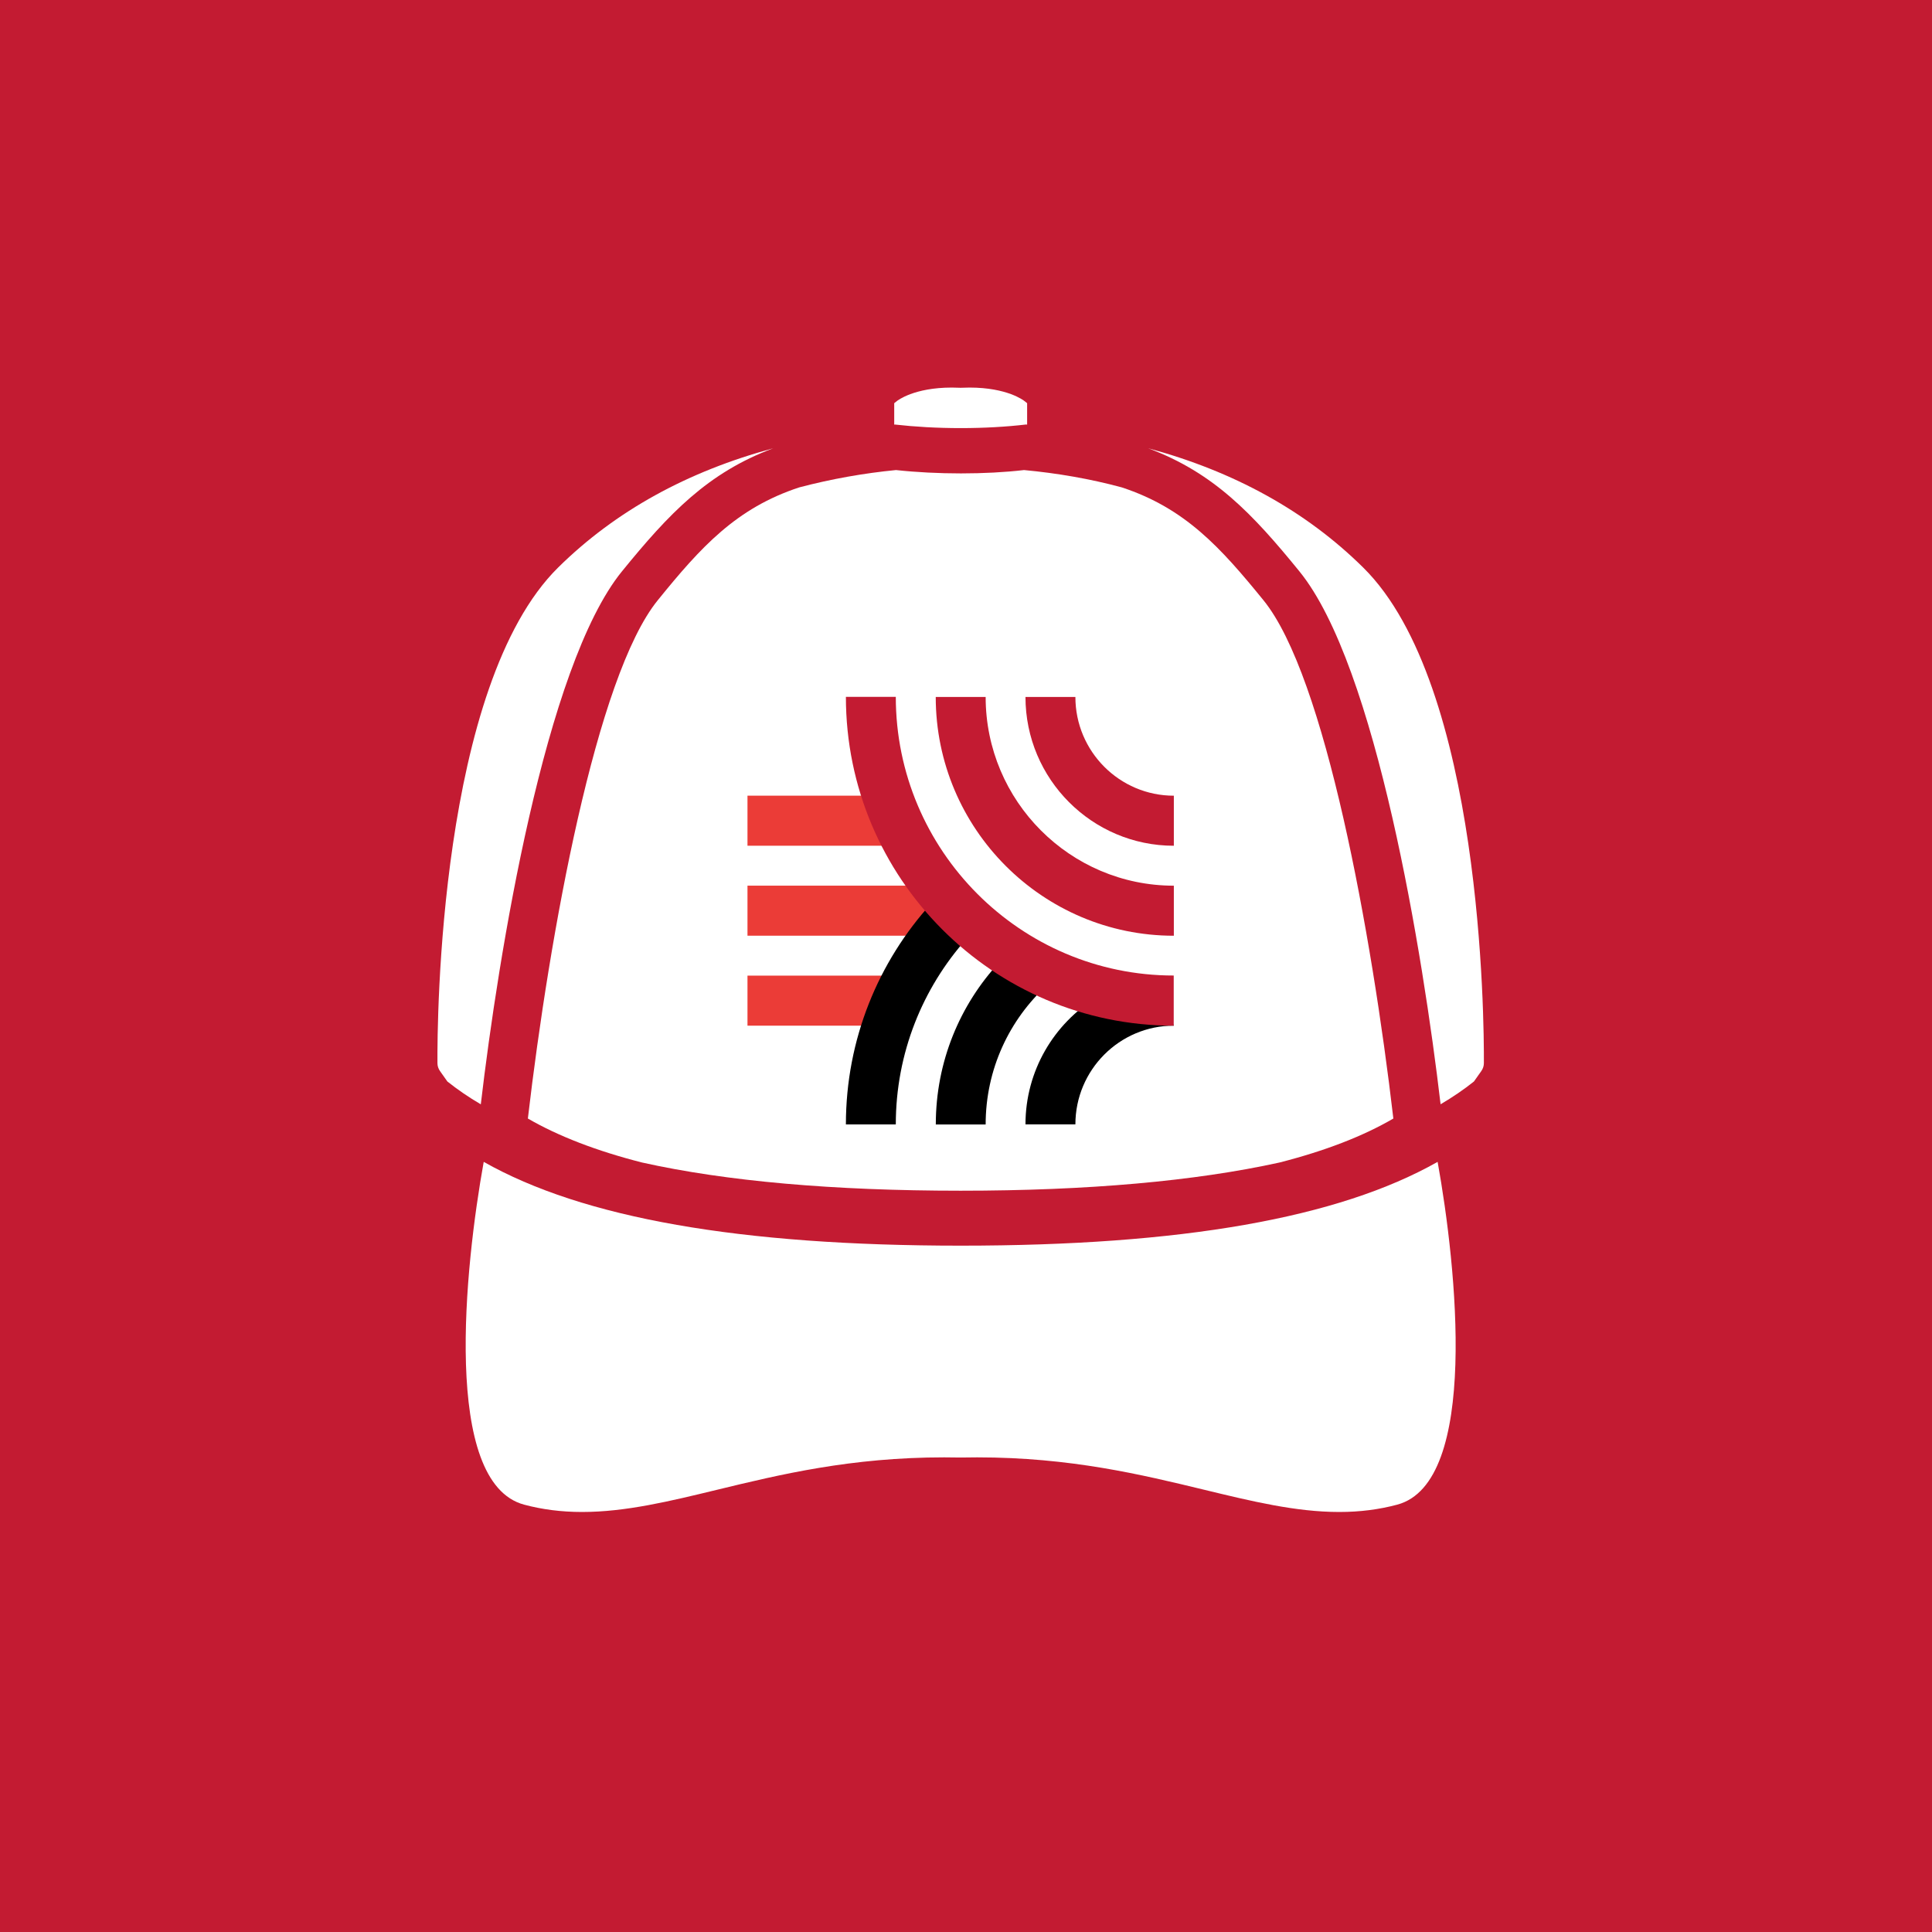 <svg width="116" height="116" viewBox="0 0 116 116" fill="none" xmlns="http://www.w3.org/2000/svg">
<rect width="116" height="116" fill="#C31B32"/>
<path d="M91.386 50.178C90.095 41.42 87.656 35.218 84.135 31.746C81.303 28.95 77.908 26.756 74.014 25.176H74.021C74.021 25.176 73.976 25.159 73.915 25.131C73.904 25.128 73.891 25.121 73.88 25.118C73.127 24.815 69.174 23.287 64.835 22.549L63.581 21.556C63.139 21.192 61.441 20.004 58.214 20.004C58.029 20.004 57.851 20.007 57.683 20.014C57.512 20.007 57.337 20.004 57.153 20.004C53.926 20.004 52.231 21.192 51.83 21.522L50.432 22.631C48.658 22.954 47.045 23.342 45.586 23.765C43.202 24.403 40.983 25.255 38.914 26.292C37.236 27.11 36.349 27.714 36.349 27.714H36.373C34.499 28.882 32.776 30.221 31.232 31.749C27.704 35.218 25.262 41.42 23.97 50.178C23.035 56.545 22.991 62.257 23.001 63.854C23.005 64.702 23.268 65.516 23.755 66.203L24.464 67.206L24.823 67.494C25.138 67.745 25.474 67.989 25.817 68.229C22.111 88.893 27.947 92.791 30.625 93.502C31.988 93.87 33.434 94.055 34.958 94.055C37.934 94.055 40.781 93.365 43.795 92.637C47.569 91.723 51.474 90.775 56.683 90.775C56.998 90.775 57.313 90.779 57.625 90.782H57.673H57.721C58.033 90.779 58.344 90.775 58.663 90.775C63.872 90.775 67.774 91.72 71.558 92.637C74.569 93.365 77.412 94.055 80.422 94.055C81.912 94.055 83.361 93.87 84.717 93.506C87.403 92.791 93.236 88.893 89.533 68.229C89.879 67.989 90.215 67.745 90.53 67.494L90.889 67.206L91.591 66.21C92.085 65.516 92.349 64.702 92.352 63.857C92.362 62.26 92.321 56.549 91.383 50.181L91.386 50.178Z" fill="#C31B32"/>
<path d="M81.847 34.075C78.401 30.671 74.062 28.295 68.935 26.914C72.863 28.377 75.196 30.836 78.018 34.305C82.638 39.982 85.443 57.336 86.495 66.302C87.235 65.866 87.903 65.41 88.499 64.932L88.94 64.307C89.04 64.166 89.094 64.001 89.094 63.833C89.108 61.309 89.002 41.132 81.847 34.075Z" fill="white"/>
<path d="M53.752 25.492C54.926 25.625 56.262 25.704 57.68 25.704C59.098 25.704 60.431 25.625 61.605 25.488C61.626 25.488 61.646 25.495 61.67 25.495V24.207L61.509 24.08C61.472 24.049 60.485 23.27 58.211 23.27C58.023 23.27 57.848 23.276 57.68 23.283C57.512 23.276 57.334 23.27 57.149 23.27C54.875 23.27 53.889 24.049 53.851 24.08L53.69 24.207V25.495C53.711 25.495 53.731 25.492 53.755 25.488L53.752 25.492Z" fill="white"/>
<path d="M83.659 67.158C81.837 68.222 79.532 69.109 76.823 69.799C71.757 70.915 65.314 71.492 57.676 71.492C50.038 71.492 43.603 70.925 38.551 69.799C35.835 69.109 33.526 68.219 31.694 67.158C32.992 56.061 35.8 40.579 39.496 36.036C42.079 32.845 44.209 30.503 47.99 29.263C49.905 28.758 51.881 28.408 53.796 28.223C56.245 28.491 59.19 28.491 61.485 28.223C63.472 28.408 65.448 28.748 67.352 29.263C71.151 30.513 73.271 32.856 75.857 36.036C79.563 40.576 82.364 56.061 83.659 67.158Z" fill="white"/>
<path d="M37.342 34.307C40.164 30.838 42.497 28.379 46.425 26.916C41.298 28.297 36.958 30.673 33.513 34.073C26.358 41.134 26.248 61.311 26.265 63.835C26.265 64.004 26.32 64.168 26.419 64.309L26.861 64.934C27.46 65.412 28.128 65.872 28.868 66.305C29.92 57.334 32.725 39.98 37.345 34.303L37.342 34.307Z" fill="white"/>
<path d="M57.68 74.791C44.428 74.791 35.013 73.139 29.043 69.76C27.909 76.045 26.526 89.023 31.471 90.342C32.557 90.634 33.722 90.781 34.927 90.781H34.965C37.554 90.781 40.216 90.136 43.038 89.452C46.829 88.532 51.094 87.502 56.69 87.502C57.022 87.502 57.355 87.505 57.68 87.512C58.005 87.508 58.338 87.502 58.67 87.502C64.266 87.502 68.531 88.535 72.322 89.452C75.144 90.136 77.806 90.781 80.395 90.781H80.433C81.638 90.781 82.803 90.634 83.889 90.342C88.834 89.023 87.451 76.045 86.317 69.76C80.347 73.139 70.932 74.791 57.683 74.791H57.68Z" fill="white"/>
<path d="M53.858 47.773H44.88V50.779H53.858V47.773Z" fill="#EB3C37"/>
<path d="M57.536 53.176H44.88V56.181H57.536V53.176Z" fill="#EB3C37"/>
<path d="M53.858 58.578H44.88V61.583H53.858V58.578Z" fill="#EB3C37"/>
<path d="M55.93 54.227C52.737 57.736 50.789 62.404 50.789 67.511H53.785C53.785 63.231 55.395 59.323 58.039 56.359C57.276 55.721 56.567 55.003 55.93 54.227Z" fill="black"/>
<path d="M56.183 67.514H59.18C59.18 64.2 60.605 61.212 62.879 59.141C61.872 58.777 60.913 58.317 60.009 57.768C57.635 60.323 56.187 63.747 56.187 67.511L56.183 67.514Z" fill="black"/>
<path d="M65.832 59.893C63.28 61.465 61.571 64.292 61.571 67.51H64.568C64.568 64.24 67.219 61.582 70.479 61.582L69.674 60.078H68.287C67.455 60.085 66.63 60.02 65.832 59.893Z" fill="black"/>
<path d="M70.479 61.584C59.622 61.584 50.789 52.727 50.789 41.84H53.785C53.785 51.065 61.273 58.572 70.472 58.572V61.58H70.479V61.584Z" fill="#C31B32"/>
<path d="M70.479 56.183C62.595 56.183 56.183 49.754 56.183 41.848H59.18C59.18 48.098 64.253 53.178 70.479 53.178V56.183Z" fill="#C31B32"/>
<path d="M70.479 50.78C65.568 50.78 61.571 46.773 61.571 41.848H64.568C64.568 45.117 67.219 47.775 70.479 47.775V50.78Z" fill="#C31B32"/>
</svg>
